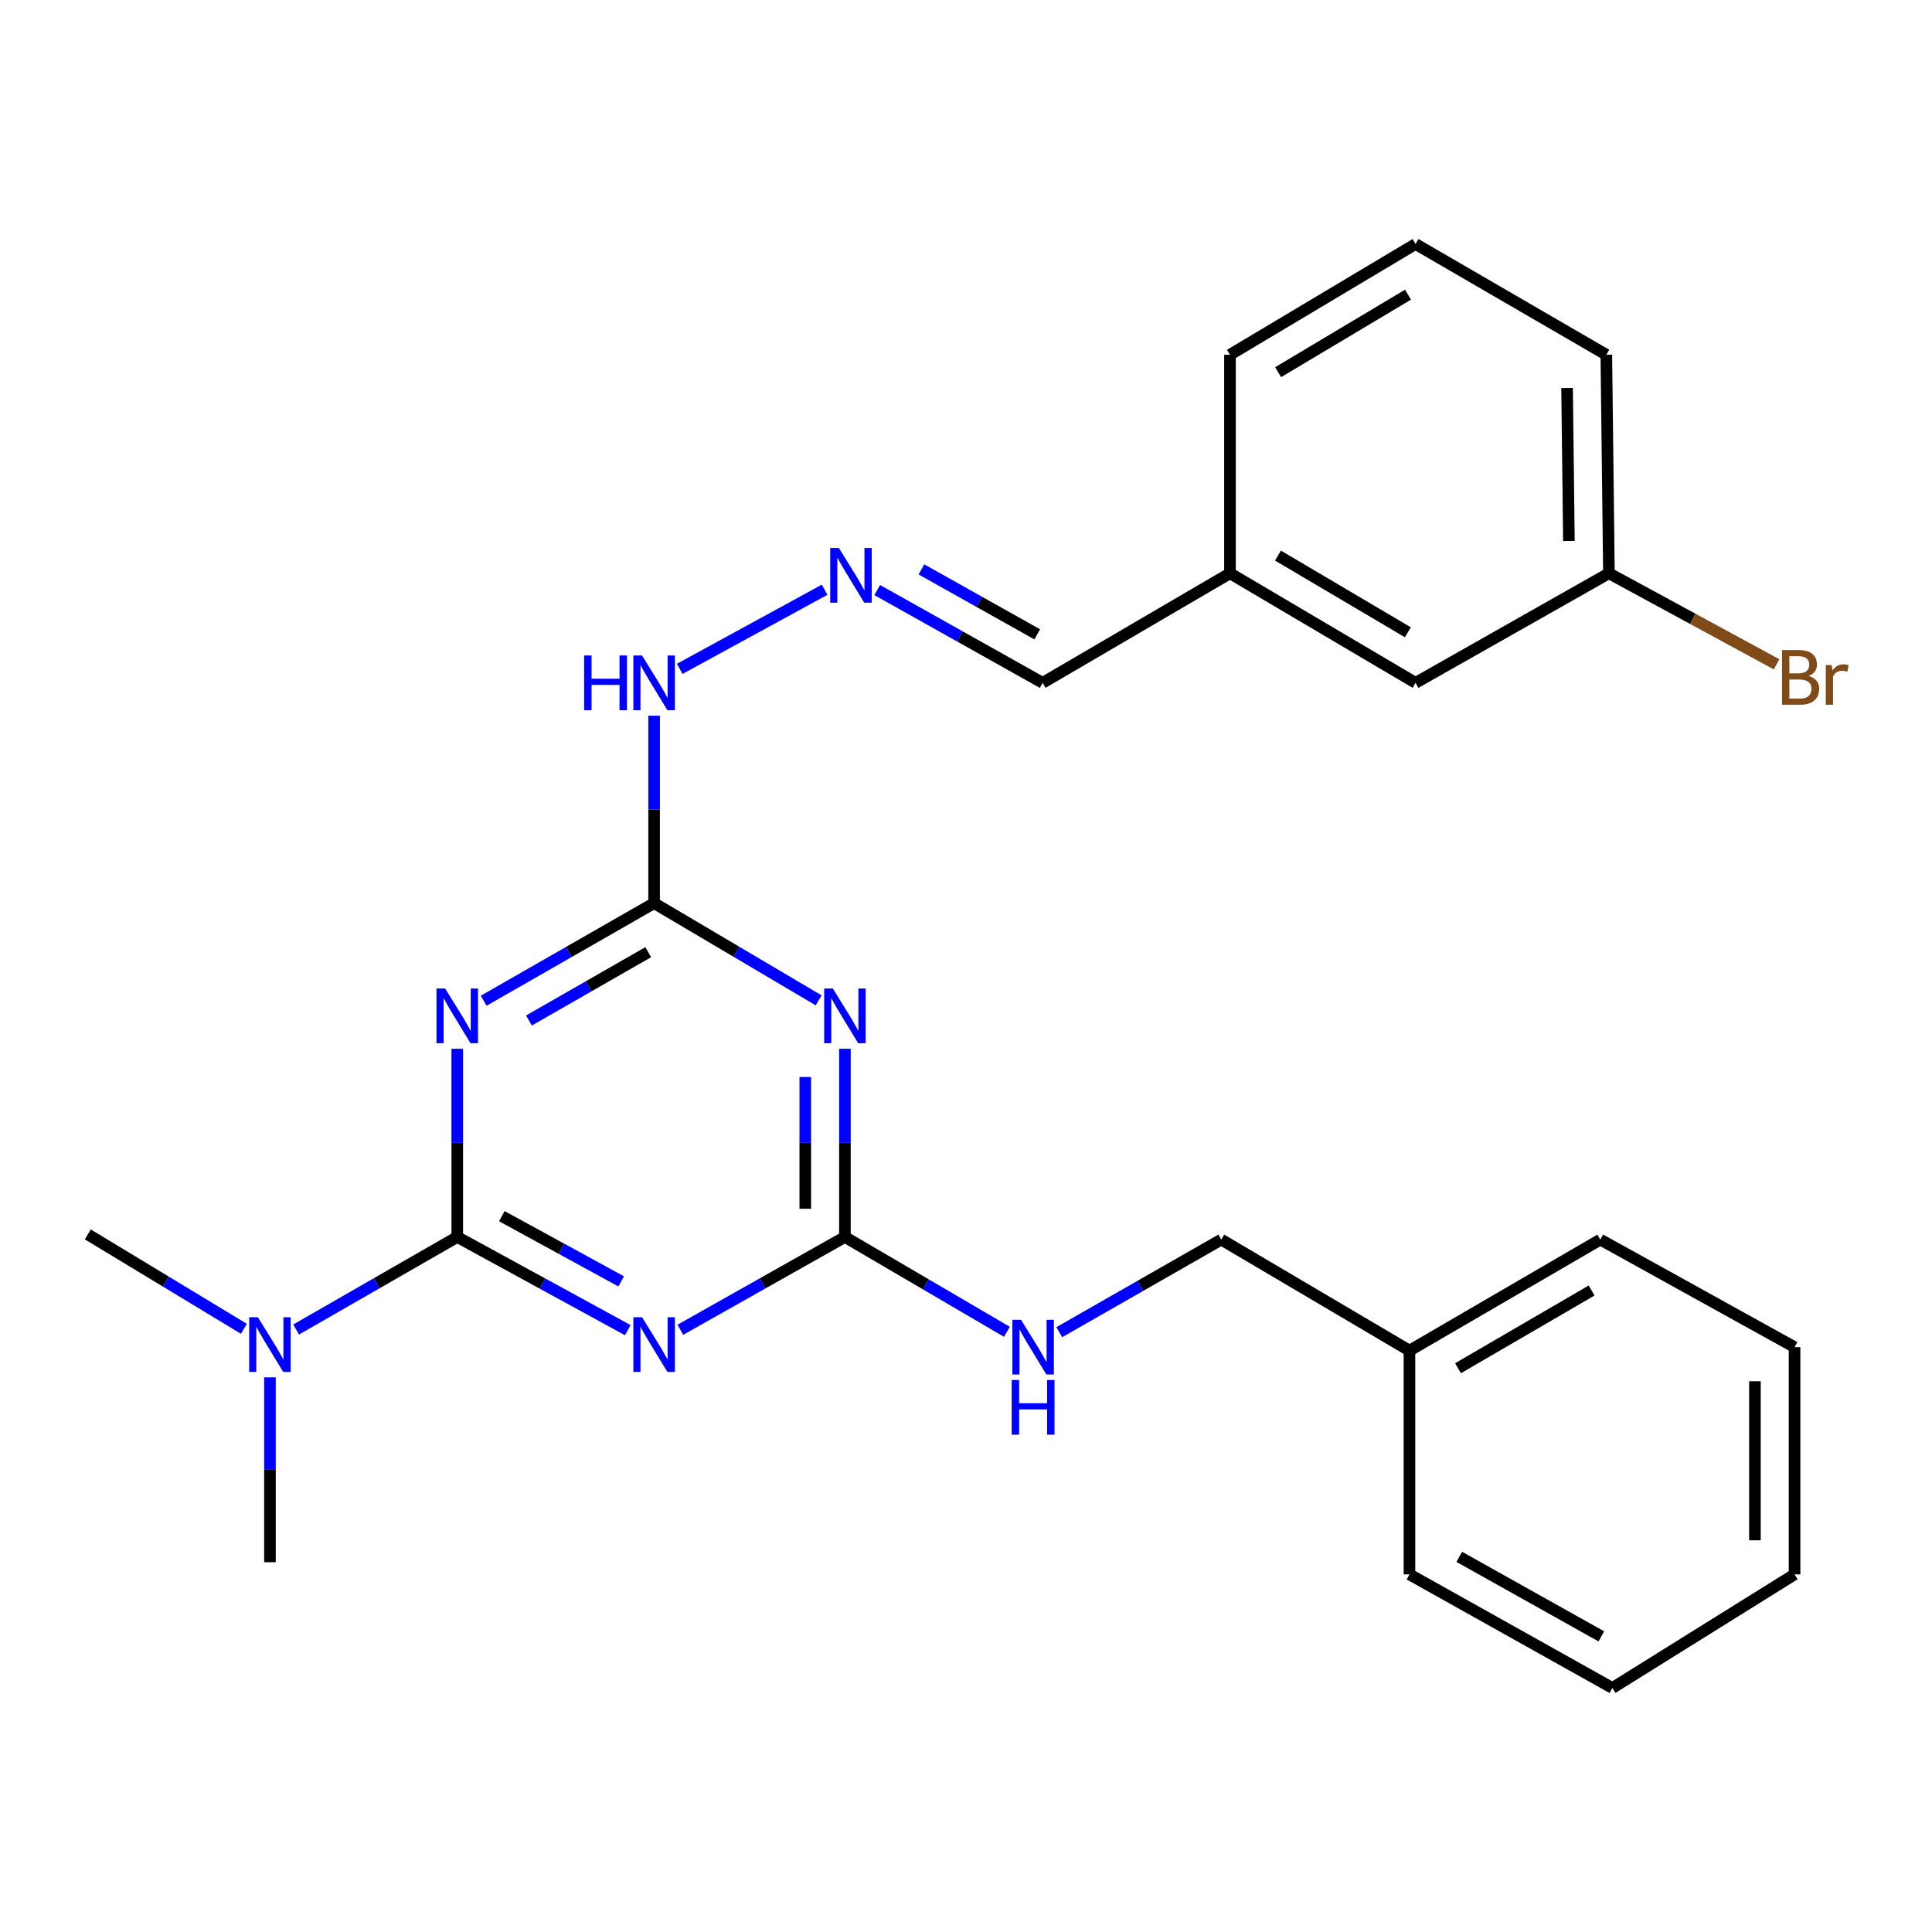 <?xml version='1.0' encoding='iso-8859-1'?>
<svg version='1.1' baseProfile='full'
              xmlns='http://www.w3.org/2000/svg'
                      xmlns:rdkit='http://www.rdkit.org/xml'
                      xmlns:xlink='http://www.w3.org/1999/xlink'
                  xml:space='preserve'
width='1000px' height='1000px' viewBox='0 0 1000 1000'>
<!-- END OF HEADER -->
<rect style='opacity:1.0;fill:#FFFFFF;stroke:none' width='1000' height='1000' x='0' y='0'> </rect>
<path class='bond-0' d='M 236.675,640.261 L 280.801,664.373' style='fill:none;fill-rule:evenodd;stroke:#000000;stroke-width:6px;stroke-linecap:butt;stroke-linejoin:miter;stroke-opacity:1' />
<path class='bond-0' d='M 280.801,664.373 L 324.928,688.484' style='fill:none;fill-rule:evenodd;stroke:#0000FF;stroke-width:6px;stroke-linecap:butt;stroke-linejoin:miter;stroke-opacity:1' />
<path class='bond-0' d='M 259.75,629.491 L 290.639,646.369' style='fill:none;fill-rule:evenodd;stroke:#000000;stroke-width:6px;stroke-linecap:butt;stroke-linejoin:miter;stroke-opacity:1' />
<path class='bond-0' d='M 290.639,646.369 L 321.527,663.247' style='fill:none;fill-rule:evenodd;stroke:#0000FF;stroke-width:6px;stroke-linecap:butt;stroke-linejoin:miter;stroke-opacity:1' />
<path class='bond-1' d='M 236.675,640.261 L 236.675,591.549' style='fill:none;fill-rule:evenodd;stroke:#000000;stroke-width:6px;stroke-linecap:butt;stroke-linejoin:miter;stroke-opacity:1' />
<path class='bond-1' d='M 236.675,591.549 L 236.675,542.837' style='fill:none;fill-rule:evenodd;stroke:#0000FF;stroke-width:6px;stroke-linecap:butt;stroke-linejoin:miter;stroke-opacity:1' />
<path class='bond-5' d='M 236.675,640.261 L 194.968,664.213' style='fill:none;fill-rule:evenodd;stroke:#000000;stroke-width:6px;stroke-linecap:butt;stroke-linejoin:miter;stroke-opacity:1' />
<path class='bond-5' d='M 194.968,664.213 L 153.26,688.166' style='fill:none;fill-rule:evenodd;stroke:#0000FF;stroke-width:6px;stroke-linecap:butt;stroke-linejoin:miter;stroke-opacity:1' />
<path class='bond-3' d='M 352.145,688.286 L 394.739,664.274' style='fill:none;fill-rule:evenodd;stroke:#0000FF;stroke-width:6px;stroke-linecap:butt;stroke-linejoin:miter;stroke-opacity:1' />
<path class='bond-3' d='M 394.739,664.274 L 437.332,640.261' style='fill:none;fill-rule:evenodd;stroke:#000000;stroke-width:6px;stroke-linecap:butt;stroke-linejoin:miter;stroke-opacity:1' />
<path class='bond-4' d='M 250.35,517.984 L 294.461,492.722' style='fill:none;fill-rule:evenodd;stroke:#0000FF;stroke-width:6px;stroke-linecap:butt;stroke-linejoin:miter;stroke-opacity:1' />
<path class='bond-4' d='M 294.461,492.722 L 338.571,467.459' style='fill:none;fill-rule:evenodd;stroke:#000000;stroke-width:6px;stroke-linecap:butt;stroke-linejoin:miter;stroke-opacity:1' />
<path class='bond-4' d='M 273.779,528.208 L 304.657,510.525' style='fill:none;fill-rule:evenodd;stroke:#0000FF;stroke-width:6px;stroke-linecap:butt;stroke-linejoin:miter;stroke-opacity:1' />
<path class='bond-4' d='M 304.657,510.525 L 335.534,492.841' style='fill:none;fill-rule:evenodd;stroke:#000000;stroke-width:6px;stroke-linecap:butt;stroke-linejoin:miter;stroke-opacity:1' />
<path class='bond-2' d='M 423.725,517.775 L 381.148,492.617' style='fill:none;fill-rule:evenodd;stroke:#0000FF;stroke-width:6px;stroke-linecap:butt;stroke-linejoin:miter;stroke-opacity:1' />
<path class='bond-2' d='M 381.148,492.617 L 338.571,467.459' style='fill:none;fill-rule:evenodd;stroke:#000000;stroke-width:6px;stroke-linecap:butt;stroke-linejoin:miter;stroke-opacity:1' />
<path class='bond-26' d='M 437.332,542.837 L 437.332,591.549' style='fill:none;fill-rule:evenodd;stroke:#0000FF;stroke-width:6px;stroke-linecap:butt;stroke-linejoin:miter;stroke-opacity:1' />
<path class='bond-26' d='M 437.332,591.549 L 437.332,640.261' style='fill:none;fill-rule:evenodd;stroke:#000000;stroke-width:6px;stroke-linecap:butt;stroke-linejoin:miter;stroke-opacity:1' />
<path class='bond-26' d='M 416.816,557.451 L 416.816,591.549' style='fill:none;fill-rule:evenodd;stroke:#0000FF;stroke-width:6px;stroke-linecap:butt;stroke-linejoin:miter;stroke-opacity:1' />
<path class='bond-26' d='M 416.816,591.549 L 416.816,625.647' style='fill:none;fill-rule:evenodd;stroke:#000000;stroke-width:6px;stroke-linecap:butt;stroke-linejoin:miter;stroke-opacity:1' />
<path class='bond-7' d='M 437.332,640.261 L 479.254,664.803' style='fill:none;fill-rule:evenodd;stroke:#000000;stroke-width:6px;stroke-linecap:butt;stroke-linejoin:miter;stroke-opacity:1' />
<path class='bond-7' d='M 479.254,664.803 L 521.176,689.345' style='fill:none;fill-rule:evenodd;stroke:#0000FF;stroke-width:6px;stroke-linecap:butt;stroke-linejoin:miter;stroke-opacity:1' />
<path class='bond-8' d='M 338.571,467.459 L 338.571,418.953' style='fill:none;fill-rule:evenodd;stroke:#000000;stroke-width:6px;stroke-linecap:butt;stroke-linejoin:miter;stroke-opacity:1' />
<path class='bond-8' d='M 338.571,418.953 L 338.571,370.447' style='fill:none;fill-rule:evenodd;stroke:#0000FF;stroke-width:6px;stroke-linecap:butt;stroke-linejoin:miter;stroke-opacity:1' />
<path class='bond-17' d='M 126.231,687.778 L 85.843,663.353' style='fill:none;fill-rule:evenodd;stroke:#0000FF;stroke-width:6px;stroke-linecap:butt;stroke-linejoin:miter;stroke-opacity:1' />
<path class='bond-17' d='M 85.843,663.353 L 45.455,638.927' style='fill:none;fill-rule:evenodd;stroke:#000000;stroke-width:6px;stroke-linecap:butt;stroke-linejoin:miter;stroke-opacity:1' />
<path class='bond-18' d='M 139.725,712.915 L 139.725,760.755' style='fill:none;fill-rule:evenodd;stroke:#0000FF;stroke-width:6px;stroke-linecap:butt;stroke-linejoin:miter;stroke-opacity:1' />
<path class='bond-18' d='M 139.725,760.755 L 139.725,808.594' style='fill:none;fill-rule:evenodd;stroke:#000000;stroke-width:6px;stroke-linecap:butt;stroke-linejoin:miter;stroke-opacity:1' />
<path class='bond-6' d='M 426.824,305.242 L 351.825,346.198' style='fill:none;fill-rule:evenodd;stroke:#0000FF;stroke-width:6px;stroke-linecap:butt;stroke-linejoin:miter;stroke-opacity:1' />
<path class='bond-9' d='M 454.05,305.411 L 496.862,329.424' style='fill:none;fill-rule:evenodd;stroke:#0000FF;stroke-width:6px;stroke-linecap:butt;stroke-linejoin:miter;stroke-opacity:1' />
<path class='bond-9' d='M 496.862,329.424 L 539.673,353.436' style='fill:none;fill-rule:evenodd;stroke:#000000;stroke-width:6px;stroke-linecap:butt;stroke-linejoin:miter;stroke-opacity:1' />
<path class='bond-9' d='M 476.93,294.721 L 506.898,311.53' style='fill:none;fill-rule:evenodd;stroke:#0000FF;stroke-width:6px;stroke-linecap:butt;stroke-linejoin:miter;stroke-opacity:1' />
<path class='bond-9' d='M 506.898,311.53 L 536.866,328.339' style='fill:none;fill-rule:evenodd;stroke:#000000;stroke-width:6px;stroke-linecap:butt;stroke-linejoin:miter;stroke-opacity:1' />
<path class='bond-10' d='M 548.282,689.541 L 590.207,665.573' style='fill:none;fill-rule:evenodd;stroke:#0000FF;stroke-width:6px;stroke-linecap:butt;stroke-linejoin:miter;stroke-opacity:1' />
<path class='bond-10' d='M 590.207,665.573 L 632.132,641.606' style='fill:none;fill-rule:evenodd;stroke:#000000;stroke-width:6px;stroke-linecap:butt;stroke-linejoin:miter;stroke-opacity:1' />
<path class='bond-12' d='M 539.673,353.436 L 636.634,296.732' style='fill:none;fill-rule:evenodd;stroke:#000000;stroke-width:6px;stroke-linecap:butt;stroke-linejoin:miter;stroke-opacity:1' />
<path class='bond-15' d='M 632.132,641.606 L 729.537,699.085' style='fill:none;fill-rule:evenodd;stroke:#000000;stroke-width:6px;stroke-linecap:butt;stroke-linejoin:miter;stroke-opacity:1' />
<path class='bond-11' d='M 732.683,353.436 L 636.634,296.732' style='fill:none;fill-rule:evenodd;stroke:#000000;stroke-width:6px;stroke-linecap:butt;stroke-linejoin:miter;stroke-opacity:1' />
<path class='bond-11' d='M 728.705,327.264 L 661.471,287.571' style='fill:none;fill-rule:evenodd;stroke:#000000;stroke-width:6px;stroke-linecap:butt;stroke-linejoin:miter;stroke-opacity:1' />
<path class='bond-13' d='M 732.683,353.436 L 832.778,296.732' style='fill:none;fill-rule:evenodd;stroke:#000000;stroke-width:6px;stroke-linecap:butt;stroke-linejoin:miter;stroke-opacity:1' />
<path class='bond-20' d='M 636.634,296.732 L 636.634,183.621' style='fill:none;fill-rule:evenodd;stroke:#000000;stroke-width:6px;stroke-linecap:butt;stroke-linejoin:miter;stroke-opacity:1' />
<path class='bond-14' d='M 832.778,296.732 L 876.165,320.293' style='fill:none;fill-rule:evenodd;stroke:#000000;stroke-width:6px;stroke-linecap:butt;stroke-linejoin:miter;stroke-opacity:1' />
<path class='bond-14' d='M 876.165,320.293 L 919.553,343.853' style='fill:none;fill-rule:evenodd;stroke:#7F4C19;stroke-width:6px;stroke-linecap:butt;stroke-linejoin:miter;stroke-opacity:1' />
<path class='bond-28' d='M 832.778,296.732 L 831.433,183.621' style='fill:none;fill-rule:evenodd;stroke:#000000;stroke-width:6px;stroke-linecap:butt;stroke-linejoin:miter;stroke-opacity:1' />
<path class='bond-28' d='M 812.062,280.01 L 811.12,200.832' style='fill:none;fill-rule:evenodd;stroke:#000000;stroke-width:6px;stroke-linecap:butt;stroke-linejoin:miter;stroke-opacity:1' />
<path class='bond-21' d='M 729.537,699.085 L 828.31,641.606' style='fill:none;fill-rule:evenodd;stroke:#000000;stroke-width:6px;stroke-linecap:butt;stroke-linejoin:miter;stroke-opacity:1' />
<path class='bond-21' d='M 754.672,708.195 L 823.813,667.96' style='fill:none;fill-rule:evenodd;stroke:#000000;stroke-width:6px;stroke-linecap:butt;stroke-linejoin:miter;stroke-opacity:1' />
<path class='bond-22' d='M 729.537,699.085 L 729.537,814.897' style='fill:none;fill-rule:evenodd;stroke:#000000;stroke-width:6px;stroke-linecap:butt;stroke-linejoin:miter;stroke-opacity:1' />
<path class='bond-16' d='M 732.683,126.302 L 636.634,183.621' style='fill:none;fill-rule:evenodd;stroke:#000000;stroke-width:6px;stroke-linecap:butt;stroke-linejoin:miter;stroke-opacity:1' />
<path class='bond-16' d='M 728.789,152.517 L 661.555,192.64' style='fill:none;fill-rule:evenodd;stroke:#000000;stroke-width:6px;stroke-linecap:butt;stroke-linejoin:miter;stroke-opacity:1' />
<path class='bond-19' d='M 732.683,126.302 L 831.433,183.621' style='fill:none;fill-rule:evenodd;stroke:#000000;stroke-width:6px;stroke-linecap:butt;stroke-linejoin:miter;stroke-opacity:1' />
<path class='bond-24' d='M 828.31,641.606 L 928.861,697.284' style='fill:none;fill-rule:evenodd;stroke:#000000;stroke-width:6px;stroke-linecap:butt;stroke-linejoin:miter;stroke-opacity:1' />
<path class='bond-23' d='M 729.537,814.897 L 834.579,873.698' style='fill:none;fill-rule:evenodd;stroke:#000000;stroke-width:6px;stroke-linecap:butt;stroke-linejoin:miter;stroke-opacity:1' />
<path class='bond-23' d='M 755.314,805.816 L 828.844,846.976' style='fill:none;fill-rule:evenodd;stroke:#000000;stroke-width:6px;stroke-linecap:butt;stroke-linejoin:miter;stroke-opacity:1' />
<path class='bond-25' d='M 834.579,873.698 L 928.861,814.897' style='fill:none;fill-rule:evenodd;stroke:#000000;stroke-width:6px;stroke-linecap:butt;stroke-linejoin:miter;stroke-opacity:1' />
<path class='bond-27' d='M 928.861,697.284 L 928.861,814.897' style='fill:none;fill-rule:evenodd;stroke:#000000;stroke-width:6px;stroke-linecap:butt;stroke-linejoin:miter;stroke-opacity:1' />
<path class='bond-27' d='M 908.345,714.926 L 908.345,797.255' style='fill:none;fill-rule:evenodd;stroke:#000000;stroke-width:6px;stroke-linecap:butt;stroke-linejoin:miter;stroke-opacity:1' />
<path  class='atom-1' d='M 332.311 681.779
L 341.591 696.779
Q 342.511 698.259, 343.991 700.939
Q 345.471 703.619, 345.551 703.779
L 345.551 681.779
L 349.311 681.779
L 349.311 710.099
L 345.431 710.099
L 335.471 693.699
Q 334.311 691.779, 333.071 689.579
Q 331.871 687.379, 331.511 686.699
L 331.511 710.099
L 327.831 710.099
L 327.831 681.779
L 332.311 681.779
' fill='#0000FF'/>
<path  class='atom-2' d='M 230.415 511.656
L 239.695 526.656
Q 240.615 528.136, 242.095 530.816
Q 243.575 533.496, 243.655 533.656
L 243.655 511.656
L 247.415 511.656
L 247.415 539.976
L 243.535 539.976
L 233.575 523.576
Q 232.415 521.656, 231.175 519.456
Q 229.975 517.256, 229.615 516.576
L 229.615 539.976
L 225.935 539.976
L 225.935 511.656
L 230.415 511.656
' fill='#0000FF'/>
<path  class='atom-3' d='M 431.072 511.656
L 440.352 526.656
Q 441.272 528.136, 442.752 530.816
Q 444.232 533.496, 444.312 533.656
L 444.312 511.656
L 448.072 511.656
L 448.072 539.976
L 444.192 539.976
L 434.232 523.576
Q 433.072 521.656, 431.832 519.456
Q 430.632 517.256, 430.272 516.576
L 430.272 539.976
L 426.592 539.976
L 426.592 511.656
L 431.072 511.656
' fill='#0000FF'/>
<path  class='atom-6' d='M 133.465 681.779
L 142.745 696.779
Q 143.665 698.259, 145.145 700.939
Q 146.625 703.619, 146.705 703.779
L 146.705 681.779
L 150.465 681.779
L 150.465 710.099
L 146.585 710.099
L 136.625 693.699
Q 135.465 691.779, 134.225 689.579
Q 133.025 687.379, 132.665 686.699
L 132.665 710.099
L 128.985 710.099
L 128.985 681.779
L 133.465 681.779
' fill='#0000FF'/>
<path  class='atom-7' d='M 434.207 283.632
L 443.487 298.632
Q 444.407 300.112, 445.887 302.792
Q 447.367 305.472, 447.447 305.632
L 447.447 283.632
L 451.207 283.632
L 451.207 311.952
L 447.327 311.952
L 437.367 295.552
Q 436.207 293.632, 434.967 291.432
Q 433.767 289.232, 433.407 288.552
L 433.407 311.952
L 429.727 311.952
L 429.727 283.632
L 434.207 283.632
' fill='#0000FF'/>
<path  class='atom-8' d='M 528.478 683.124
L 537.758 698.124
Q 538.678 699.604, 540.158 702.284
Q 541.638 704.964, 541.718 705.124
L 541.718 683.124
L 545.478 683.124
L 545.478 711.444
L 541.598 711.444
L 531.638 695.044
Q 530.478 693.124, 529.238 690.924
Q 528.038 688.724, 527.678 688.044
L 527.678 711.444
L 523.998 711.444
L 523.998 683.124
L 528.478 683.124
' fill='#0000FF'/>
<path  class='atom-8' d='M 523.658 714.276
L 527.498 714.276
L 527.498 726.316
L 541.978 726.316
L 541.978 714.276
L 545.818 714.276
L 545.818 742.596
L 541.978 742.596
L 541.978 729.516
L 527.498 729.516
L 527.498 742.596
L 523.658 742.596
L 523.658 714.276
' fill='#0000FF'/>
<path  class='atom-9' d='M 302.351 339.276
L 306.191 339.276
L 306.191 351.316
L 320.671 351.316
L 320.671 339.276
L 324.511 339.276
L 324.511 367.596
L 320.671 367.596
L 320.671 354.516
L 306.191 354.516
L 306.191 367.596
L 302.351 367.596
L 302.351 339.276
' fill='#0000FF'/>
<path  class='atom-9' d='M 332.311 339.276
L 341.591 354.276
Q 342.511 355.756, 343.991 358.436
Q 345.471 361.116, 345.551 361.276
L 345.551 339.276
L 349.311 339.276
L 349.311 367.596
L 345.431 367.596
L 335.471 351.196
Q 334.311 349.276, 333.071 347.076
Q 331.871 344.876, 331.511 344.196
L 331.511 367.596
L 327.831 367.596
L 327.831 339.276
L 332.311 339.276
' fill='#0000FF'/>
<path  class='atom-15' d='M 936.135 349.89
Q 938.855 350.65, 940.215 352.33
Q 941.615 353.97, 941.615 356.41
Q 941.615 360.33, 939.095 362.57
Q 936.615 364.77, 931.895 364.77
L 922.375 364.77
L 922.375 336.45
L 930.735 336.45
Q 935.575 336.45, 938.015 338.41
Q 940.455 340.37, 940.455 343.97
Q 940.455 348.25, 936.135 349.89
M 926.175 339.65
L 926.175 348.53
L 930.735 348.53
Q 933.535 348.53, 934.975 347.41
Q 936.455 346.25, 936.455 343.97
Q 936.455 339.65, 930.735 339.65
L 926.175 339.65
M 931.895 361.57
Q 934.655 361.57, 936.135 360.25
Q 937.615 358.93, 937.615 356.41
Q 937.615 354.09, 935.975 352.93
Q 934.375 351.73, 931.295 351.73
L 926.175 351.73
L 926.175 361.57
L 931.895 361.57
' fill='#7F4C19'/>
<path  class='atom-15' d='M 948.055 344.21
L 948.495 347.05
Q 950.655 343.85, 954.175 343.85
Q 955.295 343.85, 956.815 344.25
L 956.215 347.61
Q 954.495 347.21, 953.535 347.21
Q 951.855 347.21, 950.735 347.89
Q 949.655 348.53, 948.775 350.09
L 948.775 364.77
L 945.015 364.77
L 945.015 344.21
L 948.055 344.21
' fill='#7F4C19'/>
</svg>
